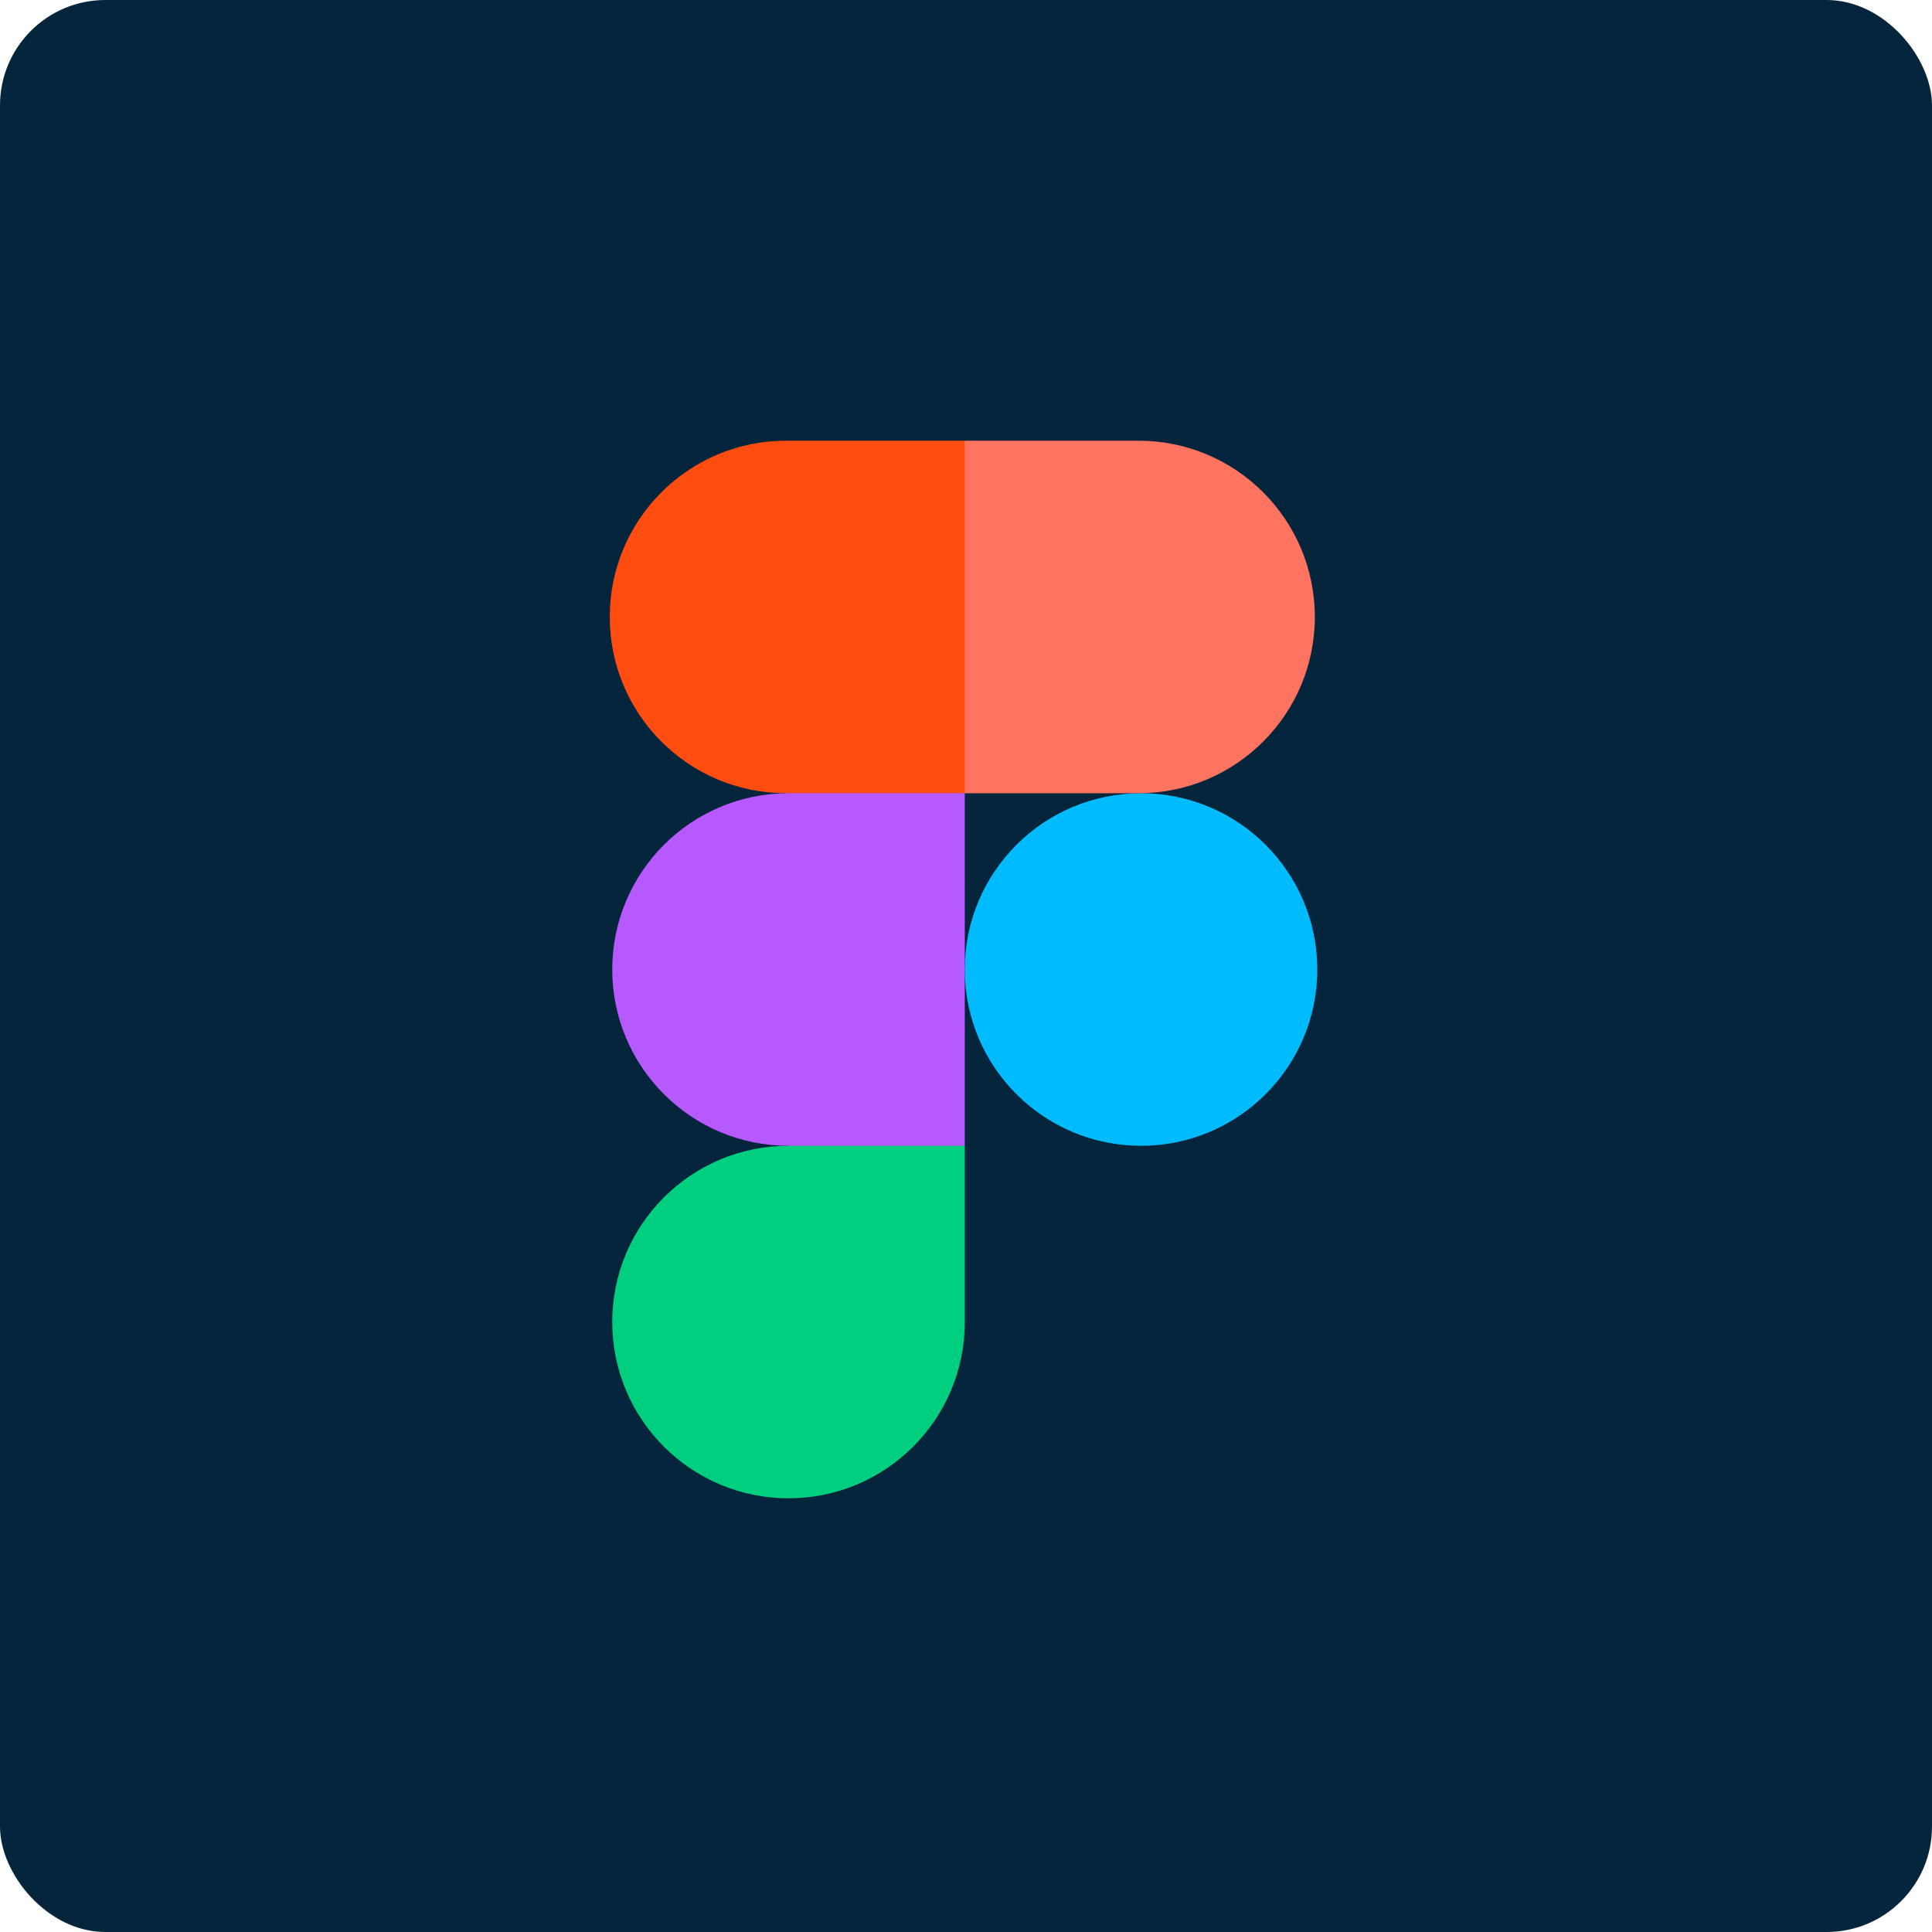 <svg width="110" height="110" viewBox="0 0 110 110" fill="none" xmlns="http://www.w3.org/2000/svg">
<g id="Group 10605">
<rect id="Rectangle 2181" width="110" height="110" rx="6" fill="#05253C"/>
<g id="Group">
<path id="Vector" d="M54.93 55.2C54.93 49.657 59.423 45.164 64.966 45.164C70.508 45.164 75.001 49.657 75.001 55.2C75.001 60.742 70.508 65.236 64.966 65.236C59.423 65.236 54.93 60.742 54.93 55.2Z" fill="#00BCFF"/>
<path id="Vector_2" d="M34.859 75.27C34.859 69.728 39.353 65.235 44.895 65.235L50.243 62.411L54.931 65.235V75.27C54.931 80.813 50.438 85.306 44.895 85.306C39.353 85.306 34.859 80.813 34.859 75.27Z" fill="#00CF7F"/>
<path id="Vector_3" d="M54.93 25.092L49.469 34.579L54.93 45.163H64.825C70.367 45.163 74.861 40.67 74.861 35.128C74.861 29.585 70.367 25.092 64.825 25.092H54.93Z" fill="#FF7361"/>
<path id="Vector_4" d="M34.717 35.128C34.717 40.67 39.21 45.163 44.753 45.163L50.076 47.22L54.929 45.163V25.092H44.752C39.21 25.092 34.717 29.585 34.717 35.128Z" fill="#FF4D12"/>
<path id="Vector_5" d="M34.859 55.2C34.859 60.743 39.353 65.236 44.895 65.236H54.931V45.164H44.895C39.353 45.164 34.859 49.657 34.859 55.2Z" fill="#B659FF"/>
</g>
</g>
</svg>
